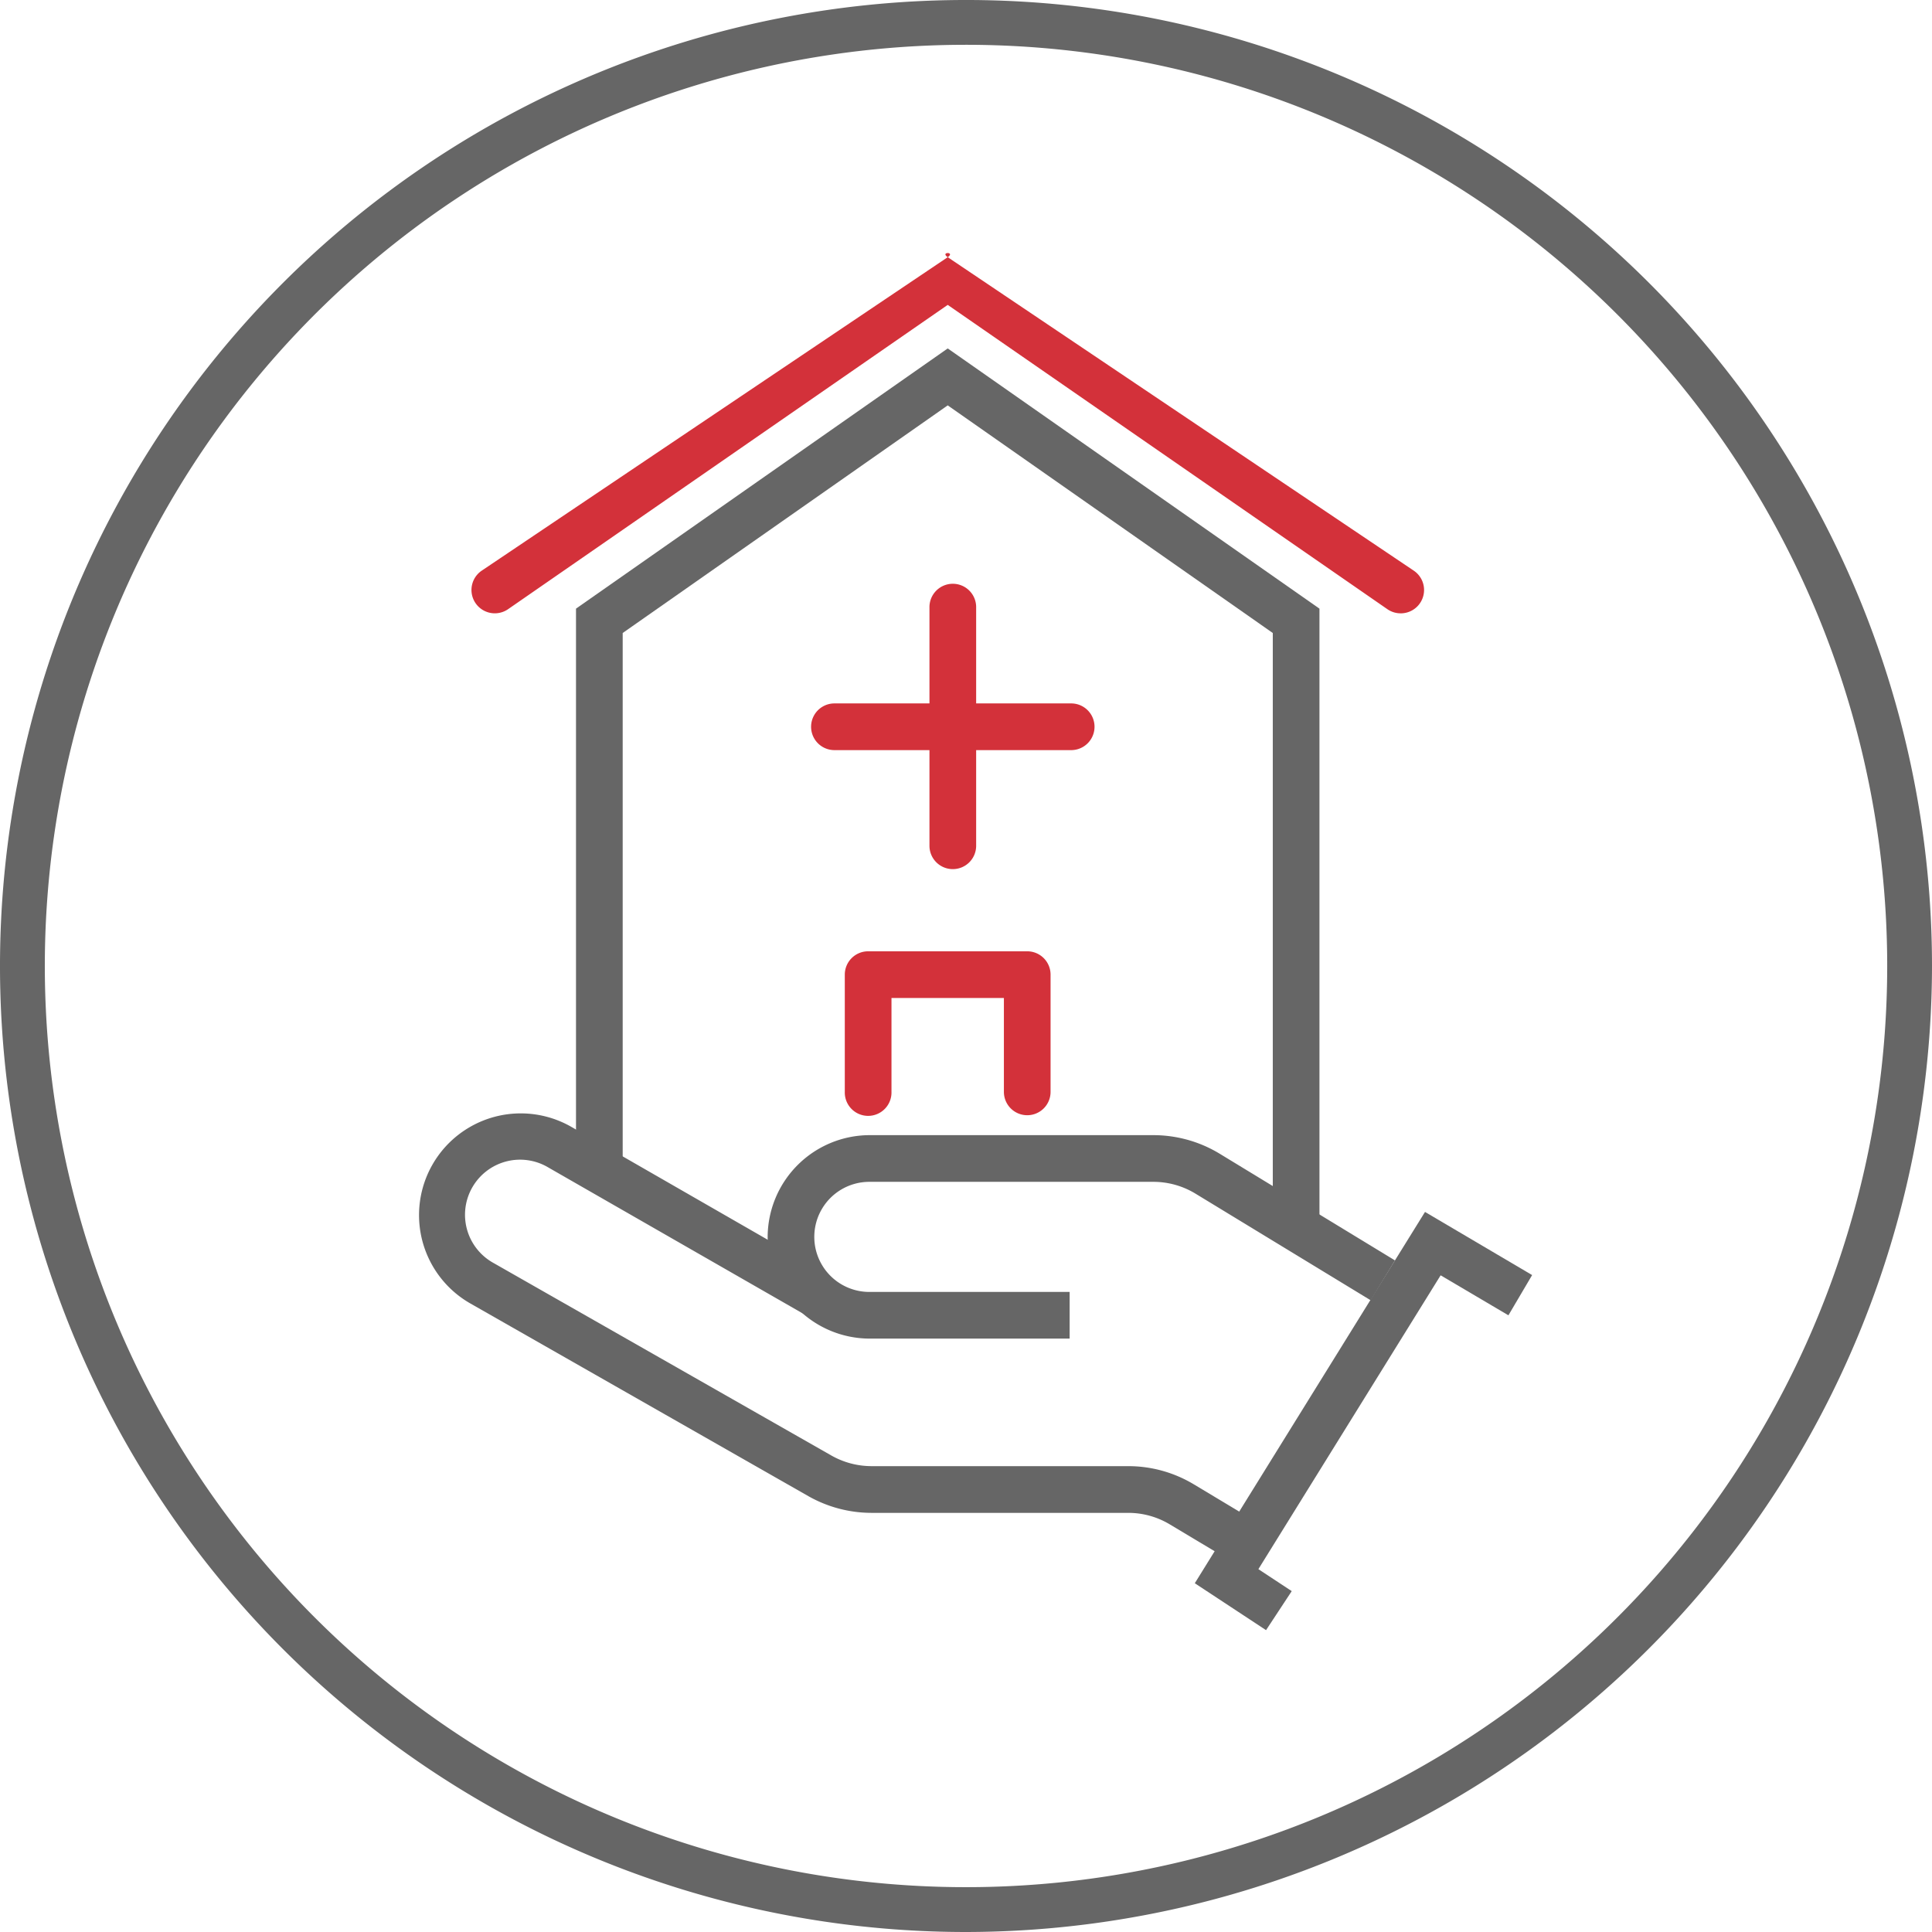 <svg xmlns="http://www.w3.org/2000/svg" xmlns:xlink="http://www.w3.org/1999/xlink" width="113.43" height="113.43" viewBox="0 0 113.43 113.43">
  <defs>
    <clipPath id="clip-path">
      <rect id="Rectangle_185" data-name="Rectangle 185" width="113.43" height="113.43" transform="translate(0 0)" fill="none"/>
    </clipPath>
  </defs>
  <g id="Group_296" data-name="Group 296" transform="translate(0 0)" clip-path="url(#clip-path)">
    <path id="Path_613" data-name="Path 613" d="M56.716,113.43A56.715,56.715,0,1,1,113.43,56.714v0A56.78,56.78,0,0,1,56.716,113.43m0-110.8A54.084,54.084,0,1,0,110.8,56.715,54.084,54.084,0,0,0,56.716,2.63" fill="#666"/>
    <path id="Path_614" data-name="Path 614" d="M72.337,91.688,68.683,89.5a4.739,4.739,0,0,0-2.441-.678H51.169a7.539,7.539,0,0,1-3.712-.983L27.59,76.514a5.972,5.972,0,0,1,5.969-10.346l13.6,7.818,1.3,3.89L32.193,68.544a3.233,3.233,0,1,0-3.231,5.6L48.811,85.455a4.789,4.789,0,0,0,2.358.624H66.242a7.472,7.472,0,0,1,3.85,1.069l3.653,2.192Z" fill="#666"/>
    <path id="Path_615" data-name="Path 615" d="M62.8,78.591H51.041a6,6,0,0,1-5.971-5.968v-.01a6,6,0,0,1,5.962-5.967H67.715a7.5,7.5,0,0,1,3.9,1.094L81.9,74l-1.426,2.341L70.189,70.081a4.76,4.76,0,0,0-2.475-.694H51.036a3.232,3.232,0,1,0,.009,6.464H62.8Z" fill="#666"/>
    <path id="Path_616" data-name="Path 616" d="M74.331,95.708l-4.183-2.754,13.516-21.8,6.289,3.707-1.392,2.362-3.98-2.348-10.7,17.252,1.958,1.29Z" fill="#666"/>
    <path id="Path_617" data-name="Path 617" d="M82.232,36.009a1.364,1.364,0,0,1-.779-.244L55.642,17.9,29.831,35.765a1.37,1.37,0,0,1-1.56-2.253L55.642,15.1c.469-.325-.469-.325,0,0l27.371,18.41a1.37,1.37,0,0,1-.781,2.5Z" fill="#d3313a"/>
    <path id="Path_618" data-name="Path 618" d="M77.467,71.353V35.734L55.642,20.457,33.818,35.734V69.051h2.741V37.164L55.642,23.8,74.727,37.164V71.353Z" fill="#666"/>
    <path id="Path_619" data-name="Path 619" d="M60.31,65.476a1.37,1.37,0,0,1-1.37-1.37V58.592h-6.6v5.514a1.371,1.371,0,1,1-2.741,0V57.222a1.37,1.37,0,0,1,1.37-1.37H60.31a1.37,1.37,0,0,1,1.37,1.37v6.884a1.37,1.37,0,0,1-1.37,1.37" fill="#d3313a"/>
    <path id="Path_620" data-name="Path 620" d="M62.927,44.04H48.954a1.371,1.371,0,0,1,0-2.741H62.927a1.371,1.371,0,0,1,0,2.741" fill="#d3313a"/>
    <path id="Path_621" data-name="Path 621" d="M55.94,51.027a1.37,1.37,0,0,1-1.37-1.37V35.682a1.371,1.371,0,1,1,2.741,0V49.657a1.37,1.37,0,0,1-1.37,1.37Z" fill="#d3313a"/>
  </g>
</svg>
